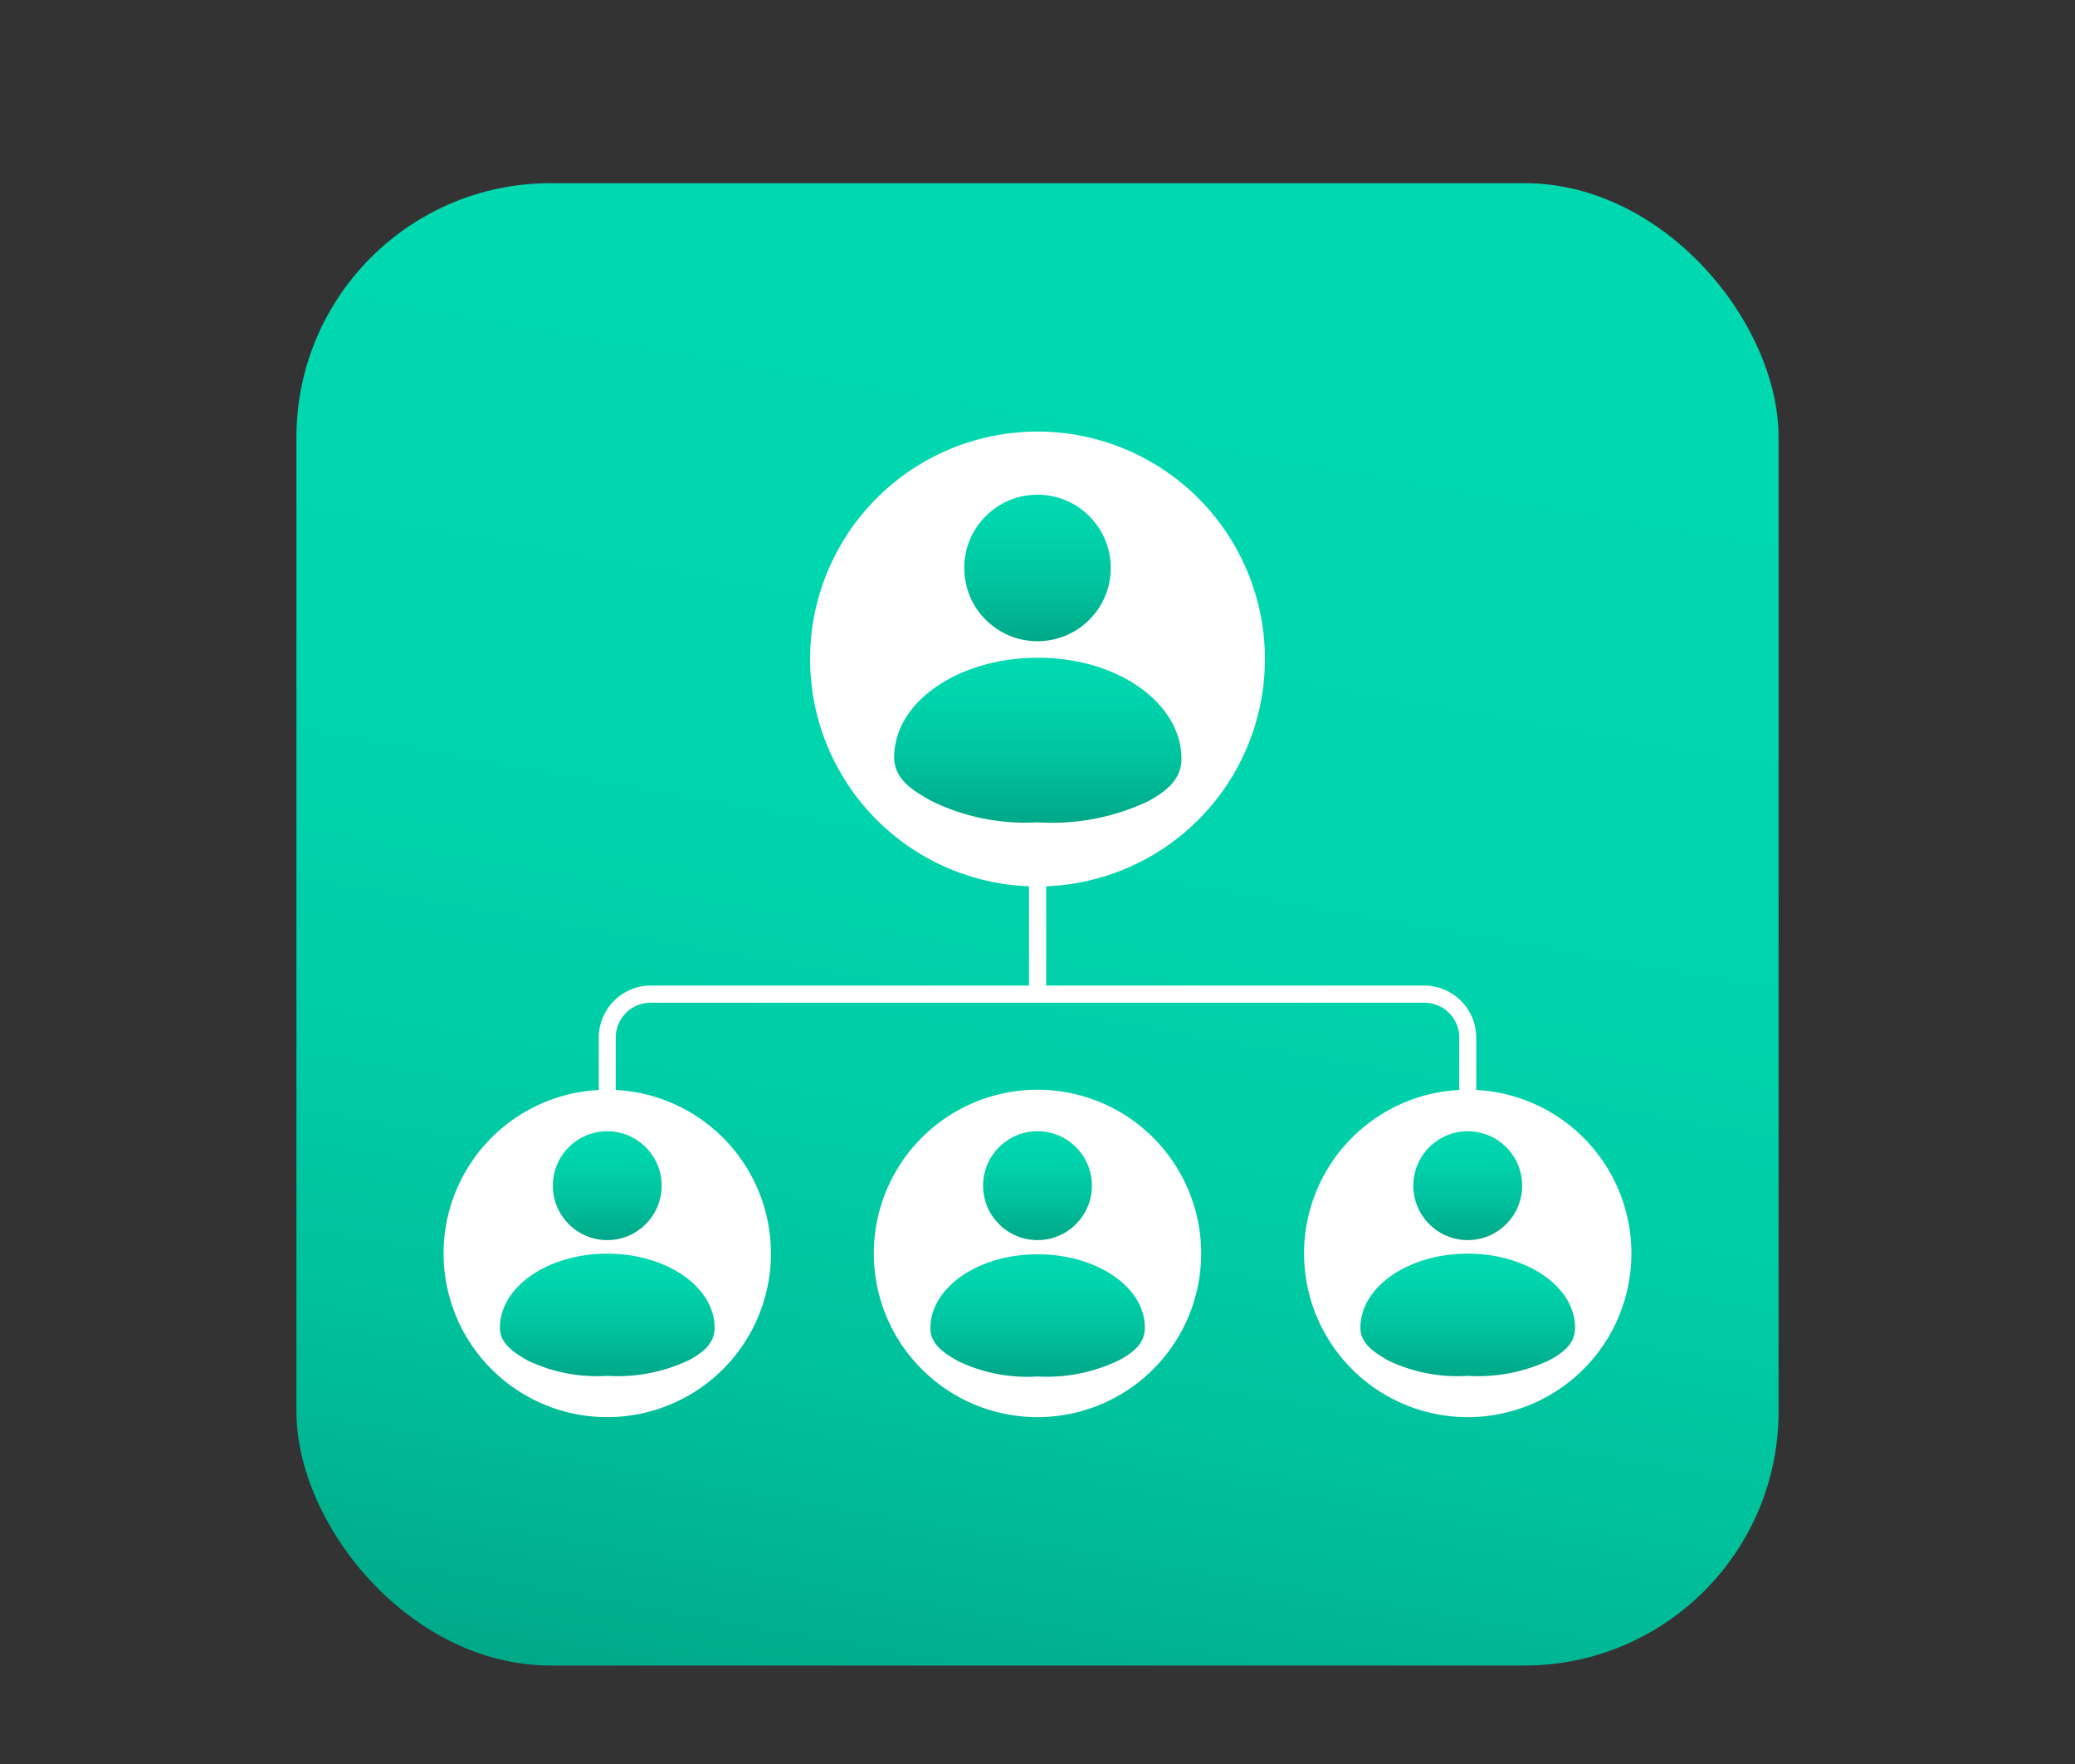 <svg id="Layer_1" data-name="Layer 1" xmlns="http://www.w3.org/2000/svg" xmlns:xlink="http://www.w3.org/1999/xlink" viewBox="0 0 98 83.3"><rect x="0" y="0" width="98" height="83.3" fill="#333333" stroke="none"/><defs><style>.cls-1{fill:url(#linear-gradient);}.cls-2{fill:#fff;}.cls-3{fill:url(#linear-gradient-2);}.cls-4{fill:url(#linear-gradient-3);}.cls-5{fill:url(#linear-gradient-4);}.cls-6{fill:url(#linear-gradient-5);}.cls-7{fill:url(#linear-gradient-6);}.cls-8{fill:url(#linear-gradient-7);}.cls-9{fill:url(#linear-gradient-8);}.cls-10{fill:url(#linear-gradient-9);}</style><linearGradient id="linear-gradient" x1="42.29" y1="81.71" x2="55.71" y2="5.59" gradientUnits="userSpaceOnUse"><stop offset="0" stop-color="#00a888"/><stop offset="0.02" stop-color="#00ac8b"/><stop offset="0.19" stop-color="#00c09b"/><stop offset="0.38" stop-color="#00cea7"/><stop offset="0.61" stop-color="#00d6ae"/><stop offset="1" stop-color="#00d9b0"/></linearGradient><linearGradient id="linear-gradient-2" x1="28.68" y1="58.57" x2="28.68" y2="53.42" gradientUnits="userSpaceOnUse"><stop offset="0" stop-color="#00a888"/><stop offset="0.39" stop-color="#00c39e"/><stop offset="0.74" stop-color="#00d3ab"/><stop offset="1" stop-color="#00d9b0"/></linearGradient><linearGradient id="linear-gradient-3" x1="28.68" y1="64.97" x2="28.68" y2="59.2" xlink:href="#linear-gradient-2"/><linearGradient id="linear-gradient-4" x1="49" y1="58.57" x2="49" y2="53.42" xlink:href="#linear-gradient-2"/><linearGradient id="linear-gradient-5" x1="49" y1="64.97" x2="49" y2="59.2" xlink:href="#linear-gradient-2"/><linearGradient id="linear-gradient-6" x1="49" y1="30.28" x2="49" y2="23.37" xlink:href="#linear-gradient-2"/><linearGradient id="linear-gradient-7" x1="49" y1="38.87" x2="49" y2="31.13" xlink:href="#linear-gradient-2"/><linearGradient id="linear-gradient-8" x1="69.32" y1="58.57" x2="69.32" y2="53.42" xlink:href="#linear-gradient-2"/><linearGradient id="linear-gradient-9" x1="69.32" y1="64.97" x2="69.32" y2="59.2" xlink:href="#linear-gradient-2"/></defs><rect class="cls-1" x="14" y="8.65" width="70" height="70" rx="12" ry="12"/><path class="cls-2" d="M28.68,51.46a7.73,7.73,0,1,0,7.73,7.73A7.73,7.73,0,0,0,28.68,51.46Z"/><path class="cls-2" d="M49,20.38A10.74,10.74,0,1,0,59.74,31.12,10.74,10.74,0,0,0,49,20.38Z"/><path class="cls-2" d="M49,51.46a7.73,7.73,0,1,0,7.73,7.73A7.73,7.73,0,0,0,49,51.46Z"/><path class="cls-2" d="M69.32,51.46a7.73,7.73,0,1,0,7.73,7.73A7.73,7.73,0,0,0,69.32,51.46Z"/><rect class="cls-2" x="48.6" y="41.38" width="0.81" height="5.53"/><path class="cls-2" d="M29.08,51.78h-.8V49a2.46,2.46,0,0,1,2.45-2.46H67.27A2.46,2.46,0,0,1,69.72,49v2.8h-.8V49a1.65,1.65,0,0,0-1.65-1.65H30.73A1.65,1.65,0,0,0,29.08,49Z"/><circle id="Ellipse_1165" data-name="Ellipse 1165" class="cls-3" cx="28.68" cy="55.99" r="2.57"/><path id="Path_2760" data-name="Path 2760" class="cls-4" d="M33.75,62.7c0,.76-.57,1.17-1.17,1.51a7.87,7.87,0,0,1-3.9.76,7.57,7.57,0,0,1-3.75-.72c-.61-.35-1.32-.78-1.32-1.55,0-1.93,2.27-3.5,5.07-3.5S33.75,60.77,33.75,62.7Z"/><circle id="Ellipse_1165-2" data-name="Ellipse 1165" class="cls-5" cx="49" cy="55.99" r="2.57"/><path id="Path_2760-2" data-name="Path 2760" class="cls-6" d="M54.07,62.7c0,.76-.57,1.17-1.17,1.51A7.84,7.84,0,0,1,49,65a7.53,7.53,0,0,1-3.74-.72c-.62-.35-1.32-.78-1.32-1.55,0-1.93,2.26-3.5,5.06-3.5S54.07,60.77,54.07,62.7Z"/><circle id="Ellipse_1165-3" data-name="Ellipse 1165" class="cls-7" cx="49" cy="26.82" r="3.46"/><path id="Path_2760-3" data-name="Path 2760" class="cls-8" d="M55.8,35.83c0,1-.76,1.56-1.56,2a10.59,10.59,0,0,1-5.24,1,10.08,10.08,0,0,1-5-1c-.82-.46-1.77-1-1.77-2.07,0-2.59,3-4.7,6.8-4.7S55.8,33.23,55.8,35.83Z"/><circle id="Ellipse_1165-4" data-name="Ellipse 1165" class="cls-9" cx="69.32" cy="55.99" r="2.57"/><path id="Path_2760-4" data-name="Path 2760" class="cls-10" d="M74.39,62.7c0,.76-.57,1.17-1.17,1.51a7.87,7.87,0,0,1-3.9.76,7.57,7.57,0,0,1-3.75-.72c-.61-.35-1.32-.78-1.32-1.55,0-1.93,2.27-3.5,5.07-3.5S74.39,60.77,74.39,62.7Z"/></svg>